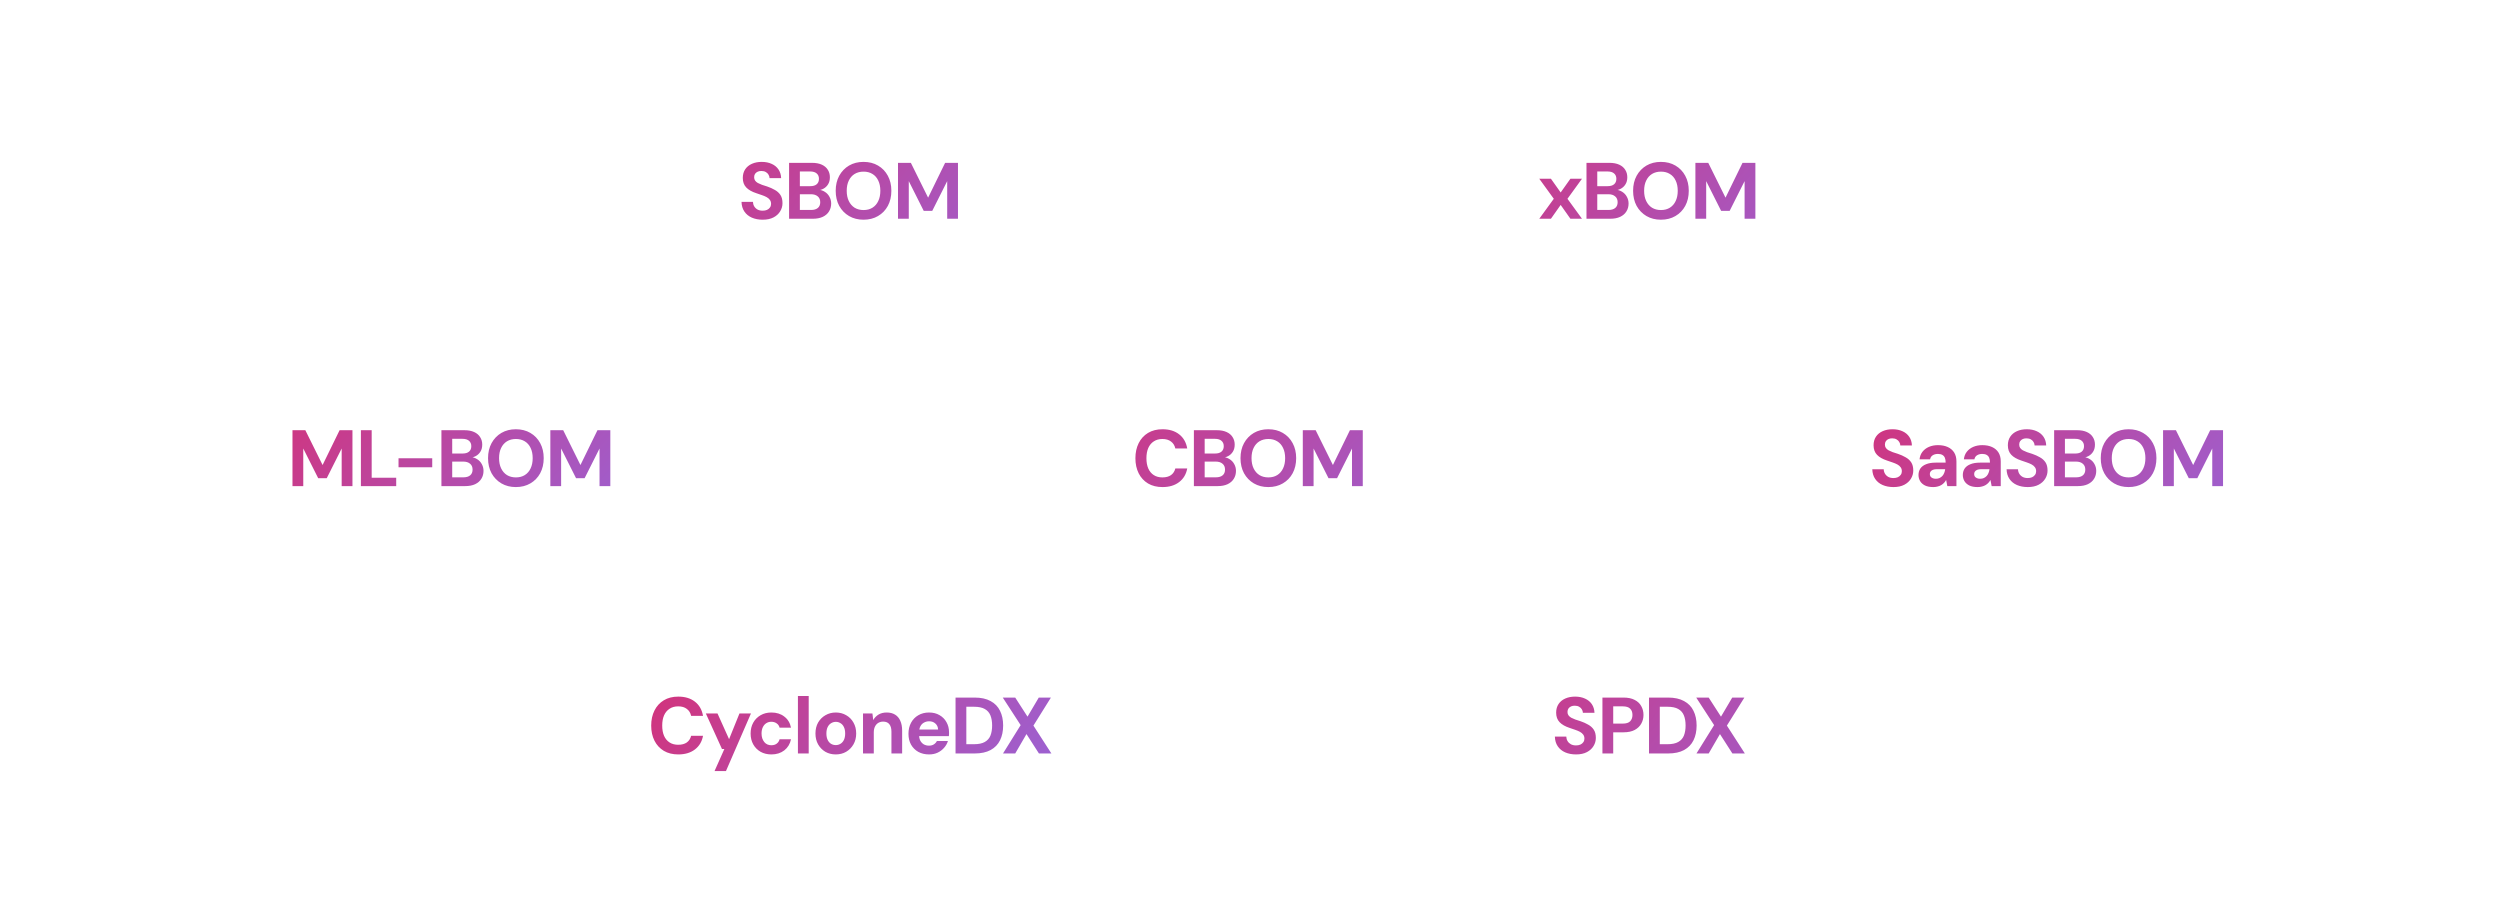 <svg width="720" height="263" viewBox="0 0 720 263" fill="none" xmlns="http://www.w3.org/2000/svg">
<g filter="url(#filter0_d_606_69)">
<rect x="140" y="26" width="210" height="57" rx="10" fill="white"/>
</g>
<g filter="url(#filter1_d_606_69)">
<rect x="140" y="180" width="210" height="57" rx="10" fill="white"/>
</g>
<g filter="url(#filter2_d_606_69)">
<rect x="370" y="26" width="210" height="57" rx="10" fill="white"/>
</g>
<g filter="url(#filter3_d_606_69)">
<rect x="370" y="180" width="210" height="57" rx="10" fill="white"/>
</g>
<g filter="url(#filter4_d_606_69)">
<rect x="25" y="103" width="210" height="57" rx="10" fill="white"/>
</g>
<g filter="url(#filter5_d_606_69)">
<rect x="255" y="103" width="210" height="57" rx="10" fill="white"/>
</g>
<g filter="url(#filter6_d_606_69)">
<rect x="485" y="103" width="210" height="57" rx="10" fill="white"/>
</g>
<path d="M219.653 63.276C218.487 63.276 217.445 63.077 216.525 62.678C215.62 62.279 214.907 61.697 214.386 60.93C213.864 60.163 213.588 59.236 213.558 58.147H216.847C216.862 58.622 216.985 59.052 217.215 59.435C217.445 59.818 217.767 60.125 218.181 60.355C218.595 60.57 219.085 60.677 219.653 60.677C220.128 60.677 220.542 60.6 220.895 60.447C221.263 60.278 221.546 60.048 221.746 59.757C221.96 59.466 222.068 59.121 222.068 58.722C222.068 58.262 221.953 57.879 221.723 57.572C221.493 57.25 221.178 56.982 220.78 56.767C220.381 56.552 219.929 56.361 219.423 56.192C218.917 56.008 218.38 55.824 217.813 55.64C216.54 55.226 215.574 54.674 214.915 53.984C214.255 53.294 213.926 52.382 213.926 51.247C213.926 50.281 214.156 49.453 214.616 48.763C215.076 48.073 215.72 47.544 216.548 47.176C217.376 46.808 218.319 46.624 219.377 46.624C220.465 46.624 221.424 46.816 222.252 47.199C223.08 47.567 223.731 48.104 224.207 48.809C224.682 49.514 224.935 50.342 224.966 51.293H221.631C221.615 50.94 221.516 50.611 221.332 50.304C221.148 49.982 220.887 49.729 220.55 49.545C220.212 49.346 219.806 49.246 219.331 49.246C218.932 49.231 218.572 49.292 218.25 49.43C217.928 49.568 217.667 49.775 217.468 50.051C217.284 50.312 217.192 50.641 217.192 51.04C217.192 51.423 217.284 51.745 217.468 52.006C217.652 52.267 217.912 52.497 218.25 52.696C218.602 52.88 219.001 53.056 219.446 53.225C219.906 53.378 220.404 53.539 220.941 53.708C221.753 53.984 222.489 54.314 223.149 54.697C223.823 55.065 224.36 55.548 224.759 56.146C225.157 56.744 225.357 57.534 225.357 58.515C225.357 59.358 225.134 60.14 224.69 60.861C224.26 61.582 223.624 62.164 222.781 62.609C221.937 63.054 220.895 63.276 219.653 63.276ZM227.256 63V46.9H233.857C234.976 46.9 235.919 47.076 236.686 47.429C237.452 47.782 238.027 48.272 238.411 48.901C238.809 49.514 239.009 50.227 239.009 51.04C239.009 51.853 238.832 52.535 238.48 53.087C238.142 53.639 237.682 54.068 237.1 54.375C236.517 54.666 235.888 54.835 235.214 54.881L235.559 54.628C236.295 54.659 236.946 54.858 237.514 55.226C238.096 55.579 238.549 56.054 238.871 56.652C239.208 57.25 239.377 57.902 239.377 58.607C239.377 59.466 239.17 60.225 238.756 60.884C238.357 61.543 237.759 62.065 236.962 62.448C236.18 62.816 235.221 63 234.087 63H227.256ZM230.361 60.47H233.604C234.432 60.47 235.076 60.278 235.536 59.895C235.996 59.512 236.226 58.96 236.226 58.239C236.226 57.518 235.988 56.959 235.513 56.56C235.037 56.146 234.386 55.939 233.558 55.939H230.361V60.47ZM230.361 53.616H233.351C234.163 53.616 234.784 53.432 235.214 53.064C235.643 52.696 235.858 52.175 235.858 51.5C235.858 50.841 235.643 50.327 235.214 49.959C234.784 49.576 234.156 49.384 233.328 49.384H230.361V53.616ZM248.685 63.276C247.121 63.276 245.734 62.923 244.522 62.218C243.326 61.513 242.383 60.539 241.693 59.297C241.019 58.04 240.681 56.591 240.681 54.95C240.681 53.309 241.019 51.868 241.693 50.626C242.383 49.369 243.326 48.387 244.522 47.682C245.734 46.977 247.121 46.624 248.685 46.624C250.28 46.624 251.675 46.977 252.871 47.682C254.083 48.387 255.026 49.369 255.7 50.626C256.375 51.868 256.712 53.309 256.712 54.95C256.712 56.591 256.375 58.04 255.7 59.297C255.026 60.539 254.083 61.513 252.871 62.218C251.675 62.923 250.28 63.276 248.685 63.276ZM248.708 60.493C249.69 60.493 250.541 60.271 251.261 59.826C251.997 59.366 252.557 58.722 252.94 57.894C253.339 57.066 253.538 56.085 253.538 54.95C253.538 53.8 253.339 52.819 252.94 52.006C252.557 51.178 251.997 50.542 251.261 50.097C250.541 49.652 249.69 49.43 248.708 49.43C247.727 49.43 246.868 49.652 246.132 50.097C245.412 50.542 244.852 51.178 244.453 52.006C244.055 52.819 243.855 53.8 243.855 54.95C243.855 56.085 244.055 57.066 244.453 57.894C244.852 58.722 245.412 59.366 246.132 59.826C246.868 60.271 247.727 60.493 248.708 60.493ZM258.624 63V46.9H262.327L267.295 56.928L272.194 46.9H275.897V63H272.792V52.167L268.491 60.723H266.03L261.729 52.167V63H258.624Z" fill="url(#paint0_linear_606_69)"/>
<path d="M195.341 217.276C193.731 217.276 192.343 216.931 191.178 216.241C190.013 215.536 189.116 214.562 188.487 213.32C187.858 212.063 187.544 210.614 187.544 208.973C187.544 207.332 187.858 205.883 188.487 204.626C189.116 203.369 190.013 202.387 191.178 201.682C192.343 200.977 193.731 200.624 195.341 200.624C197.288 200.624 198.883 201.107 200.125 202.073C201.382 203.039 202.164 204.404 202.471 206.167H199.044C198.86 205.308 198.446 204.641 197.802 204.166C197.173 203.675 196.345 203.43 195.318 203.43C194.352 203.43 193.524 203.66 192.834 204.12C192.144 204.565 191.615 205.201 191.247 206.029C190.894 206.842 190.718 207.823 190.718 208.973C190.718 210.108 190.894 211.089 191.247 211.917C191.615 212.745 192.144 213.381 192.834 213.826C193.524 214.271 194.352 214.493 195.318 214.493C196.345 214.493 197.173 214.271 197.802 213.826C198.431 213.366 198.845 212.73 199.044 211.917H202.471C202.164 213.588 201.382 214.899 200.125 215.85C198.883 216.801 197.288 217.276 195.341 217.276ZM205.789 222.06L208.618 215.712H207.928L203.282 205.477H206.64L209.975 212.883L212.965 205.477H216.277L209.078 222.06H205.789ZM222.155 217.276C220.989 217.276 219.954 217.023 219.05 216.517C218.145 215.996 217.44 215.283 216.934 214.378C216.428 213.473 216.175 212.438 216.175 211.273C216.175 210.077 216.428 209.027 216.934 208.122C217.44 207.217 218.145 206.504 219.05 205.983C219.954 205.462 220.989 205.201 222.155 205.201C223.642 205.201 224.884 205.592 225.881 206.374C226.893 207.141 227.537 208.206 227.813 209.571H224.524C224.386 209.034 224.102 208.62 223.673 208.329C223.243 208.022 222.73 207.869 222.132 207.869C221.595 207.869 221.112 208.007 220.683 208.283C220.269 208.544 219.939 208.927 219.694 209.433C219.448 209.939 219.326 210.545 219.326 211.25C219.326 211.771 219.395 212.239 219.533 212.653C219.686 213.067 219.885 213.427 220.131 213.734C220.376 214.025 220.667 214.248 221.005 214.401C221.357 214.554 221.733 214.631 222.132 214.631C222.53 214.631 222.891 214.57 223.213 214.447C223.535 214.309 223.811 214.11 224.041 213.849C224.271 213.588 224.432 213.274 224.524 212.906H227.813C227.537 214.24 226.893 215.306 225.881 216.103C224.869 216.885 223.627 217.276 222.155 217.276ZM229.801 217V200.44H232.906V217H229.801ZM240.694 217.276C239.59 217.276 238.593 217.023 237.704 216.517C236.83 215.996 236.132 215.283 235.611 214.378C235.105 213.473 234.852 212.431 234.852 211.25C234.852 210.054 235.105 209.004 235.611 208.099C236.132 207.194 236.838 206.489 237.727 205.983C238.616 205.462 239.613 205.201 240.717 205.201C241.821 205.201 242.818 205.462 243.707 205.983C244.596 206.489 245.294 207.194 245.8 208.099C246.321 209.004 246.582 210.054 246.582 211.25C246.582 212.431 246.321 213.473 245.8 214.378C245.279 215.283 244.573 215.996 243.684 216.517C242.81 217.023 241.813 217.276 240.694 217.276ZM240.694 214.585C241.2 214.585 241.652 214.462 242.051 214.217C242.465 213.972 242.795 213.604 243.04 213.113C243.285 212.607 243.408 211.986 243.408 211.25C243.408 210.499 243.285 209.878 243.04 209.387C242.81 208.896 242.488 208.528 242.074 208.283C241.675 208.022 241.223 207.892 240.717 207.892C240.226 207.892 239.774 208.022 239.36 208.283C238.946 208.528 238.616 208.896 238.371 209.387C238.126 209.878 238.003 210.499 238.003 211.25C238.003 211.986 238.126 212.607 238.371 213.113C238.616 213.604 238.938 213.972 239.337 214.217C239.751 214.462 240.203 214.585 240.694 214.585ZM248.546 217V205.477H251.26L251.49 207.386C251.858 206.727 252.364 206.198 253.008 205.799C253.667 205.4 254.457 205.201 255.377 205.201C256.327 205.201 257.132 205.408 257.792 205.822C258.451 206.221 258.949 206.811 259.287 207.593C259.639 208.36 259.816 209.303 259.816 210.422V217H256.734V210.721C256.734 209.786 256.534 209.073 256.136 208.582C255.752 208.076 255.154 207.823 254.342 207.823C253.82 207.823 253.353 207.946 252.939 208.191C252.54 208.436 252.226 208.789 251.996 209.249C251.766 209.709 251.651 210.269 251.651 210.928V217H248.546ZM267.572 217.276C266.407 217.276 265.372 217.031 264.467 216.54C263.578 216.034 262.88 215.336 262.374 214.447C261.883 213.558 261.638 212.523 261.638 211.342C261.638 210.146 261.883 209.088 262.374 208.168C262.865 207.248 263.555 206.527 264.444 206.006C265.349 205.469 266.391 205.201 267.572 205.201C268.722 205.201 269.726 205.454 270.585 205.96C271.444 206.451 272.111 207.125 272.586 207.984C273.077 208.843 273.322 209.816 273.322 210.905C273.322 211.058 273.322 211.227 273.322 211.411C273.322 211.595 273.307 211.794 273.276 212.009H263.846V210.1H270.171C270.14 209.379 269.88 208.804 269.389 208.375C268.914 207.946 268.316 207.731 267.595 207.731C267.058 207.731 266.568 207.854 266.123 208.099C265.678 208.329 265.326 208.689 265.065 209.18C264.82 209.655 264.697 210.261 264.697 210.997V211.664C264.697 212.293 264.812 212.837 265.042 213.297C265.287 213.757 265.625 214.117 266.054 214.378C266.499 214.623 266.997 214.746 267.549 214.746C268.116 214.746 268.584 214.623 268.952 214.378C269.335 214.133 269.627 213.811 269.826 213.412H273C272.785 214.133 272.417 214.784 271.896 215.367C271.39 215.95 270.769 216.417 270.033 216.77C269.312 217.107 268.492 217.276 267.572 217.276ZM275.198 217V200.9H280.672C282.543 200.9 284.084 201.237 285.295 201.912C286.522 202.571 287.426 203.507 288.009 204.718C288.607 205.914 288.906 207.325 288.906 208.95C288.906 210.575 288.607 211.994 288.009 213.205C287.426 214.401 286.522 215.336 285.295 216.011C284.084 216.67 282.543 217 280.672 217H275.198ZM278.303 214.332H280.511C281.83 214.332 282.865 214.117 283.616 213.688C284.383 213.259 284.927 212.645 285.249 211.848C285.571 211.035 285.732 210.069 285.732 208.95C285.732 207.815 285.571 206.849 285.249 206.052C284.927 205.239 284.383 204.618 283.616 204.189C282.865 203.76 281.83 203.545 280.511 203.545H278.303V214.332ZM288.864 217L293.947 208.835L288.795 200.9H292.383L295.925 206.397L299.168 200.9H302.664L297.627 208.973L302.802 217H299.214L295.626 211.411L292.383 217H288.864Z" fill="url(#paint1_linear_606_69)"/>
<path d="M443.308 63L447.494 57.25L443.308 51.477H446.666L449.472 55.433L452.278 51.477H455.613L451.427 57.25L455.613 63H452.278L449.472 59.021L446.666 63H443.308ZM456.908 63V46.9H463.509C464.628 46.9 465.571 47.076 466.338 47.429C467.104 47.782 467.679 48.272 468.063 48.901C468.461 49.514 468.661 50.227 468.661 51.04C468.661 51.853 468.484 52.535 468.132 53.087C467.794 53.639 467.334 54.068 466.752 54.375C466.169 54.666 465.54 54.835 464.866 54.881L465.211 54.628C465.947 54.659 466.598 54.858 467.166 55.226C467.748 55.579 468.201 56.054 468.523 56.652C468.86 57.25 469.029 57.902 469.029 58.607C469.029 59.466 468.822 60.225 468.408 60.884C468.009 61.543 467.411 62.065 466.614 62.448C465.832 62.816 464.873 63 463.739 63H456.908ZM460.013 60.47H463.256C464.084 60.47 464.728 60.278 465.188 59.895C465.648 59.512 465.878 58.96 465.878 58.239C465.878 57.518 465.64 56.959 465.165 56.56C464.689 56.146 464.038 55.939 463.21 55.939H460.013V60.47ZM460.013 53.616H463.003C463.815 53.616 464.436 53.432 464.866 53.064C465.295 52.696 465.51 52.175 465.51 51.5C465.51 50.841 465.295 50.327 464.866 49.959C464.436 49.576 463.808 49.384 462.98 49.384H460.013V53.616ZM478.337 63.276C476.773 63.276 475.385 62.923 474.174 62.218C472.978 61.513 472.035 60.539 471.345 59.297C470.67 58.04 470.333 56.591 470.333 54.95C470.333 53.309 470.67 51.868 471.345 50.626C472.035 49.369 472.978 48.387 474.174 47.682C475.385 46.977 476.773 46.624 478.337 46.624C479.932 46.624 481.327 46.977 482.523 47.682C483.734 48.387 484.677 49.369 485.352 50.626C486.027 51.868 486.364 53.309 486.364 54.95C486.364 56.591 486.027 58.04 485.352 59.297C484.677 60.539 483.734 61.513 482.523 62.218C481.327 62.923 479.932 63.276 478.337 63.276ZM478.36 60.493C479.341 60.493 480.192 60.271 480.913 59.826C481.649 59.366 482.209 58.722 482.592 57.894C482.991 57.066 483.19 56.085 483.19 54.95C483.19 53.8 482.991 52.819 482.592 52.006C482.209 51.178 481.649 50.542 480.913 50.097C480.192 49.652 479.341 49.43 478.36 49.43C477.379 49.43 476.52 49.652 475.784 50.097C475.063 50.542 474.504 51.178 474.105 52.006C473.706 52.819 473.507 53.8 473.507 54.95C473.507 56.085 473.706 57.066 474.105 57.894C474.504 58.722 475.063 59.366 475.784 59.826C476.52 60.271 477.379 60.493 478.36 60.493ZM488.276 63V46.9H491.979L496.947 56.928L501.846 46.9H505.549V63H502.444V52.167L498.143 60.723H495.682L491.381 52.167V63H488.276Z" fill="url(#paint2_linear_606_69)"/>
<path d="M453.898 217.276C452.733 217.276 451.69 217.077 450.77 216.678C449.865 216.279 449.152 215.697 448.631 214.93C448.11 214.163 447.834 213.236 447.803 212.147H451.092C451.107 212.622 451.23 213.052 451.46 213.435C451.69 213.818 452.012 214.125 452.426 214.355C452.84 214.57 453.331 214.677 453.898 214.677C454.373 214.677 454.787 214.6 455.14 214.447C455.508 214.278 455.792 214.048 455.991 213.757C456.206 213.466 456.313 213.121 456.313 212.722C456.313 212.262 456.198 211.879 455.968 211.572C455.738 211.25 455.424 210.982 455.025 210.767C454.626 210.552 454.174 210.361 453.668 210.192C453.162 210.008 452.625 209.824 452.058 209.64C450.785 209.226 449.819 208.674 449.16 207.984C448.501 207.294 448.171 206.382 448.171 205.247C448.171 204.281 448.401 203.453 448.861 202.763C449.321 202.073 449.965 201.544 450.793 201.176C451.621 200.808 452.564 200.624 453.622 200.624C454.711 200.624 455.669 200.816 456.497 201.199C457.325 201.567 457.977 202.104 458.452 202.809C458.927 203.514 459.18 204.342 459.211 205.293H455.876C455.861 204.94 455.761 204.611 455.577 204.304C455.393 203.982 455.132 203.729 454.795 203.545C454.458 203.346 454.051 203.246 453.576 203.246C453.177 203.231 452.817 203.292 452.495 203.43C452.173 203.568 451.912 203.775 451.713 204.051C451.529 204.312 451.437 204.641 451.437 205.04C451.437 205.423 451.529 205.745 451.713 206.006C451.897 206.267 452.158 206.497 452.495 206.696C452.848 206.88 453.246 207.056 453.691 207.225C454.151 207.378 454.649 207.539 455.186 207.708C455.999 207.984 456.735 208.314 457.394 208.697C458.069 209.065 458.605 209.548 459.004 210.146C459.403 210.744 459.602 211.534 459.602 212.515C459.602 213.358 459.38 214.14 458.935 214.861C458.506 215.582 457.869 216.164 457.026 216.609C456.183 217.054 455.14 217.276 453.898 217.276ZM461.501 217V200.9H467.55C468.853 200.9 469.926 201.122 470.77 201.567C471.628 201.996 472.265 202.594 472.679 203.361C473.108 204.112 473.323 204.963 473.323 205.914C473.323 206.803 473.116 207.624 472.702 208.375C472.303 209.126 471.674 209.74 470.816 210.215C469.972 210.675 468.884 210.905 467.55 210.905H464.606V217H461.501ZM464.606 208.398H467.343C468.339 208.398 469.052 208.176 469.482 207.731C469.926 207.271 470.149 206.665 470.149 205.914C470.149 205.132 469.926 204.526 469.482 204.097C469.052 203.652 468.339 203.43 467.343 203.43H464.606V208.398ZM474.916 217V200.9H480.39C482.261 200.9 483.802 201.237 485.013 201.912C486.24 202.571 487.145 203.507 487.727 204.718C488.325 205.914 488.624 207.325 488.624 208.95C488.624 210.575 488.325 211.994 487.727 213.205C487.145 214.401 486.24 215.336 485.013 216.011C483.802 216.67 482.261 217 480.39 217H474.916ZM478.021 214.332H480.229C481.548 214.332 482.583 214.117 483.334 213.688C484.101 213.259 484.645 212.645 484.967 211.848C485.289 211.035 485.45 210.069 485.45 208.95C485.45 207.815 485.289 206.849 484.967 206.052C484.645 205.239 484.101 204.618 483.334 204.189C482.583 203.76 481.548 203.545 480.229 203.545H478.021V214.332ZM488.582 217L493.665 208.835L488.513 200.9H492.101L495.643 206.397L498.886 200.9H502.382L497.345 208.973L502.52 217H498.932L495.344 211.411L492.101 217H488.582Z" fill="url(#paint3_linear_606_69)"/>
<path d="M84.234 140V123.9H87.937L92.905 133.928L97.804 123.9H101.507V140H98.402V129.167L94.101 137.723H91.64L87.339 129.167V140H84.234ZM103.939 140V123.9H107.044V137.585H114.105V140H103.939ZM114.776 134.572V131.973H124.482V134.572H114.776ZM127.131 140V123.9H133.732C134.851 123.9 135.794 124.076 136.561 124.429C137.328 124.782 137.903 125.272 138.286 125.901C138.685 126.514 138.884 127.227 138.884 128.04C138.884 128.853 138.708 129.535 138.355 130.087C138.018 130.639 137.558 131.068 136.975 131.375C136.392 131.666 135.764 131.835 135.089 131.881L135.434 131.628C136.17 131.659 136.822 131.858 137.389 132.226C137.972 132.579 138.424 133.054 138.746 133.652C139.083 134.25 139.252 134.902 139.252 135.607C139.252 136.466 139.045 137.225 138.631 137.884C138.232 138.543 137.634 139.065 136.837 139.448C136.055 139.816 135.097 140 133.962 140H127.131ZM130.236 137.47H133.479C134.307 137.47 134.951 137.278 135.411 136.895C135.871 136.512 136.101 135.96 136.101 135.239C136.101 134.518 135.863 133.959 135.388 133.56C134.913 133.146 134.261 132.939 133.433 132.939H130.236V137.47ZM130.236 130.616H133.226C134.039 130.616 134.66 130.432 135.089 130.064C135.518 129.696 135.733 129.175 135.733 128.5C135.733 127.841 135.518 127.327 135.089 126.959C134.66 126.576 134.031 126.384 133.203 126.384H130.236V130.616ZM148.561 140.276C146.997 140.276 145.609 139.923 144.398 139.218C143.202 138.513 142.259 137.539 141.569 136.297C140.894 135.04 140.557 133.591 140.557 131.95C140.557 130.309 140.894 128.868 141.569 127.626C142.259 126.369 143.202 125.387 144.398 124.682C145.609 123.977 146.997 123.624 148.561 123.624C150.155 123.624 151.551 123.977 152.747 124.682C153.958 125.387 154.901 126.369 155.576 127.626C156.25 128.868 156.588 130.309 156.588 131.95C156.588 133.591 156.25 135.04 155.576 136.297C154.901 137.539 153.958 138.513 152.747 139.218C151.551 139.923 150.155 140.276 148.561 140.276ZM148.584 137.493C149.565 137.493 150.416 137.271 151.137 136.826C151.873 136.366 152.432 135.722 152.816 134.894C153.214 134.066 153.414 133.085 153.414 131.95C153.414 130.8 153.214 129.819 152.816 129.006C152.432 128.178 151.873 127.542 151.137 127.097C150.416 126.652 149.565 126.43 148.584 126.43C147.602 126.43 146.744 126.652 146.008 127.097C145.287 127.542 144.727 128.178 144.329 129.006C143.93 129.819 143.731 130.8 143.731 131.95C143.731 133.085 143.93 134.066 144.329 134.894C144.727 135.722 145.287 136.366 146.008 136.826C146.744 137.271 147.602 137.493 148.584 137.493ZM158.499 140V123.9H162.202L167.17 133.928L172.069 123.9H175.772V140H172.667V129.167L168.366 137.723H165.905L161.604 129.167V140H158.499Z" fill="url(#paint4_linear_606_69)"/>
<path d="M334.794 140.276C333.184 140.276 331.797 139.931 330.631 139.241C329.466 138.536 328.569 137.562 327.94 136.32C327.312 135.063 326.997 133.614 326.997 131.973C326.997 130.332 327.312 128.883 327.94 127.626C328.569 126.369 329.466 125.387 330.631 124.682C331.797 123.977 333.184 123.624 334.794 123.624C336.742 123.624 338.336 124.107 339.578 125.073C340.836 126.039 341.618 127.404 341.924 129.167H338.497C338.313 128.308 337.899 127.641 337.255 127.166C336.627 126.675 335.799 126.43 334.771 126.43C333.805 126.43 332.977 126.66 332.287 127.12C331.597 127.565 331.068 128.201 330.7 129.029C330.348 129.842 330.171 130.823 330.171 131.973C330.171 133.108 330.348 134.089 330.7 134.917C331.068 135.745 331.597 136.381 332.287 136.826C332.977 137.271 333.805 137.493 334.771 137.493C335.799 137.493 336.627 137.271 337.255 136.826C337.884 136.366 338.298 135.73 338.497 134.917H341.924C341.618 136.588 340.836 137.899 339.578 138.85C338.336 139.801 336.742 140.276 334.794 140.276ZM343.839 140V123.9H350.44C351.56 123.9 352.503 124.076 353.269 124.429C354.036 124.782 354.611 125.272 354.994 125.901C355.393 126.514 355.592 127.227 355.592 128.04C355.592 128.853 355.416 129.535 355.063 130.087C354.726 130.639 354.266 131.068 353.683 131.375C353.101 131.666 352.472 131.835 351.797 131.881L352.142 131.628C352.878 131.659 353.53 131.858 354.097 132.226C354.68 132.579 355.132 133.054 355.454 133.652C355.792 134.25 355.96 134.902 355.96 135.607C355.96 136.466 355.753 137.225 355.339 137.884C354.941 138.543 354.343 139.065 353.545 139.448C352.763 139.816 351.805 140 350.67 140H343.839ZM346.944 137.47H350.187C351.015 137.47 351.659 137.278 352.119 136.895C352.579 136.512 352.809 135.96 352.809 135.239C352.809 134.518 352.572 133.959 352.096 133.56C351.621 133.146 350.969 132.939 350.141 132.939H346.944V137.47ZM346.944 130.616H349.934C350.747 130.616 351.368 130.432 351.797 130.064C352.227 129.696 352.441 129.175 352.441 128.5C352.441 127.841 352.227 127.327 351.797 126.959C351.368 126.576 350.739 126.384 349.911 126.384H346.944V130.616ZM365.269 140.276C363.705 140.276 362.317 139.923 361.106 139.218C359.91 138.513 358.967 137.539 358.277 136.297C357.602 135.04 357.265 133.591 357.265 131.95C357.265 130.309 357.602 128.868 358.277 127.626C358.967 126.369 359.91 125.387 361.106 124.682C362.317 123.977 363.705 123.624 365.269 123.624C366.863 123.624 368.259 123.977 369.455 124.682C370.666 125.387 371.609 126.369 372.284 127.626C372.958 128.868 373.296 130.309 373.296 131.95C373.296 133.591 372.958 135.04 372.284 136.297C371.609 137.539 370.666 138.513 369.455 139.218C368.259 139.923 366.863 140.276 365.269 140.276ZM365.292 137.493C366.273 137.493 367.124 137.271 367.845 136.826C368.581 136.366 369.14 135.722 369.524 134.894C369.922 134.066 370.122 133.085 370.122 131.95C370.122 130.8 369.922 129.819 369.524 129.006C369.14 128.178 368.581 127.542 367.845 127.097C367.124 126.652 366.273 126.43 365.292 126.43C364.31 126.43 363.452 126.652 362.716 127.097C361.995 127.542 361.435 128.178 361.037 129.006C360.638 129.819 360.439 130.8 360.439 131.95C360.439 133.085 360.638 134.066 361.037 134.894C361.435 135.722 361.995 136.366 362.716 136.826C363.452 137.271 364.31 137.493 365.292 137.493ZM375.207 140V123.9H378.91L383.878 133.928L388.777 123.9H392.48V140H389.375V129.167L385.074 137.723H382.613L378.312 129.167V140H375.207Z" fill="url(#paint5_linear_606_69)"/>
<path d="M545.316 140.276C544.15 140.276 543.108 140.077 542.188 139.678C541.283 139.279 540.57 138.697 540.049 137.93C539.527 137.163 539.251 136.236 539.221 135.147H542.51C542.525 135.622 542.648 136.052 542.878 136.435C543.108 136.818 543.43 137.125 543.844 137.355C544.258 137.57 544.748 137.677 545.316 137.677C545.791 137.677 546.205 137.6 546.558 137.447C546.926 137.278 547.209 137.048 547.409 136.757C547.623 136.466 547.731 136.121 547.731 135.722C547.731 135.262 547.616 134.879 547.386 134.572C547.156 134.25 546.841 133.982 546.443 133.767C546.044 133.552 545.592 133.361 545.086 133.192C544.58 133.008 544.043 132.824 543.476 132.64C542.203 132.226 541.237 131.674 540.578 130.984C539.918 130.294 539.589 129.382 539.589 128.247C539.589 127.281 539.819 126.453 540.279 125.763C540.739 125.073 541.383 124.544 542.211 124.176C543.039 123.808 543.982 123.624 545.04 123.624C546.128 123.624 547.087 123.816 547.915 124.199C548.743 124.567 549.394 125.104 549.87 125.809C550.345 126.514 550.598 127.342 550.629 128.293H547.294C547.278 127.94 547.179 127.611 546.995 127.304C546.811 126.982 546.55 126.729 546.213 126.545C545.875 126.346 545.469 126.246 544.994 126.246C544.595 126.231 544.235 126.292 543.913 126.43C543.591 126.568 543.33 126.775 543.131 127.051C542.947 127.312 542.855 127.641 542.855 128.04C542.855 128.423 542.947 128.745 543.131 129.006C543.315 129.267 543.575 129.497 543.913 129.696C544.265 129.88 544.664 130.056 545.109 130.225C545.569 130.378 546.067 130.539 546.604 130.708C547.416 130.984 548.152 131.314 548.812 131.697C549.486 132.065 550.023 132.548 550.422 133.146C550.82 133.744 551.02 134.534 551.02 135.515C551.02 136.358 550.797 137.14 550.353 137.861C549.923 138.582 549.287 139.164 548.444 139.609C547.6 140.054 546.558 140.276 545.316 140.276ZM556.783 140.276C555.817 140.276 555.019 140.123 554.391 139.816C553.762 139.494 553.294 139.072 552.988 138.551C552.681 138.014 552.528 137.432 552.528 136.803C552.528 136.098 552.704 135.477 553.057 134.94C553.425 134.403 553.977 133.989 554.713 133.698C555.449 133.391 556.369 133.238 557.473 133.238H560.348C560.348 132.671 560.271 132.203 560.118 131.835C559.964 131.467 559.719 131.191 559.382 131.007C559.06 130.823 558.638 130.731 558.117 130.731C557.534 130.731 557.036 130.861 556.622 131.122C556.208 131.383 555.955 131.774 555.863 132.295H552.827C552.919 131.452 553.195 130.731 553.655 130.133C554.13 129.52 554.751 129.044 555.518 128.707C556.3 128.37 557.174 128.201 558.14 128.201C559.228 128.201 560.171 128.385 560.969 128.753C561.766 129.121 562.379 129.65 562.809 130.34C563.238 131.03 563.453 131.881 563.453 132.893V140H560.831L560.486 138.229C560.317 138.536 560.118 138.812 559.888 139.057C559.658 139.302 559.389 139.517 559.083 139.701C558.776 139.885 558.431 140.023 558.048 140.115C557.664 140.222 557.243 140.276 556.783 140.276ZM557.519 137.884C557.917 137.884 558.27 137.815 558.577 137.677C558.899 137.524 559.175 137.324 559.405 137.079C559.635 136.818 559.811 136.527 559.934 136.205C560.072 135.868 560.164 135.515 560.21 135.147V135.124H557.841C557.365 135.124 556.974 135.185 556.668 135.308C556.376 135.431 556.154 135.599 556.001 135.814C555.863 136.013 555.794 136.251 555.794 136.527C555.794 136.818 555.863 137.064 556.001 137.263C556.154 137.462 556.361 137.616 556.622 137.723C556.882 137.83 557.181 137.884 557.519 137.884ZM569.547 140.276C568.581 140.276 567.783 140.123 567.155 139.816C566.526 139.494 566.058 139.072 565.752 138.551C565.445 138.014 565.292 137.432 565.292 136.803C565.292 136.098 565.468 135.477 565.821 134.94C566.189 134.403 566.741 133.989 567.477 133.698C568.213 133.391 569.133 133.238 570.237 133.238H573.112C573.112 132.671 573.035 132.203 572.882 131.835C572.728 131.467 572.483 131.191 572.146 131.007C571.824 130.823 571.402 130.731 570.881 130.731C570.298 130.731 569.8 130.861 569.386 131.122C568.972 131.383 568.719 131.774 568.627 132.295H565.591C565.683 131.452 565.959 130.731 566.419 130.133C566.894 129.52 567.515 129.044 568.282 128.707C569.064 128.37 569.938 128.201 570.904 128.201C571.992 128.201 572.935 128.385 573.733 128.753C574.53 129.121 575.143 129.65 575.573 130.34C576.002 131.03 576.217 131.881 576.217 132.893V140H573.595L573.25 138.229C573.081 138.536 572.882 138.812 572.652 139.057C572.422 139.302 572.153 139.517 571.847 139.701C571.54 139.885 571.195 140.023 570.812 140.115C570.428 140.222 570.007 140.276 569.547 140.276ZM570.283 137.884C570.681 137.884 571.034 137.815 571.341 137.677C571.663 137.524 571.939 137.324 572.169 137.079C572.399 136.818 572.575 136.527 572.698 136.205C572.836 135.868 572.928 135.515 572.974 135.147V135.124H570.605C570.129 135.124 569.738 135.185 569.432 135.308C569.14 135.431 568.918 135.599 568.765 135.814C568.627 136.013 568.558 136.251 568.558 136.527C568.558 136.818 568.627 137.064 568.765 137.263C568.918 137.462 569.125 137.616 569.386 137.723C569.646 137.83 569.945 137.884 570.283 137.884ZM583.99 140.276C582.824 140.276 581.782 140.077 580.862 139.678C579.957 139.279 579.244 138.697 578.723 137.93C578.201 137.163 577.925 136.236 577.895 135.147H581.184C581.199 135.622 581.322 136.052 581.552 136.435C581.782 136.818 582.104 137.125 582.518 137.355C582.932 137.57 583.422 137.677 583.99 137.677C584.465 137.677 584.879 137.6 585.232 137.447C585.6 137.278 585.883 137.048 586.083 136.757C586.297 136.466 586.405 136.121 586.405 135.722C586.405 135.262 586.29 134.879 586.06 134.572C585.83 134.25 585.515 133.982 585.117 133.767C584.718 133.552 584.266 133.361 583.76 133.192C583.254 133.008 582.717 132.824 582.15 132.64C580.877 132.226 579.911 131.674 579.252 130.984C578.592 130.294 578.263 129.382 578.263 128.247C578.263 127.281 578.493 126.453 578.953 125.763C579.413 125.073 580.057 124.544 580.885 124.176C581.713 123.808 582.656 123.624 583.714 123.624C584.802 123.624 585.761 123.816 586.589 124.199C587.417 124.567 588.068 125.104 588.544 125.809C589.019 126.514 589.272 127.342 589.303 128.293H585.968C585.952 127.94 585.853 127.611 585.669 127.304C585.485 126.982 585.224 126.729 584.887 126.545C584.549 126.346 584.143 126.246 583.668 126.246C583.269 126.231 582.909 126.292 582.587 126.43C582.265 126.568 582.004 126.775 581.805 127.051C581.621 127.312 581.529 127.641 581.529 128.04C581.529 128.423 581.621 128.745 581.805 129.006C581.989 129.267 582.249 129.497 582.587 129.696C582.939 129.88 583.338 130.056 583.783 130.225C584.243 130.378 584.741 130.539 585.278 130.708C586.09 130.984 586.826 131.314 587.486 131.697C588.16 132.065 588.697 132.548 589.096 133.146C589.494 133.744 589.694 134.534 589.694 135.515C589.694 136.358 589.471 137.14 589.027 137.861C588.597 138.582 587.961 139.164 587.118 139.609C586.274 140.054 585.232 140.276 583.99 140.276ZM591.593 140V123.9H598.194C599.313 123.9 600.256 124.076 601.023 124.429C601.789 124.782 602.364 125.272 602.748 125.901C603.146 126.514 603.346 127.227 603.346 128.04C603.346 128.853 603.169 129.535 602.817 130.087C602.479 130.639 602.019 131.068 601.437 131.375C600.854 131.666 600.225 131.835 599.551 131.881L599.896 131.628C600.632 131.659 601.283 131.858 601.851 132.226C602.433 132.579 602.886 133.054 603.208 133.652C603.545 134.25 603.714 134.902 603.714 135.607C603.714 136.466 603.507 137.225 603.093 137.884C602.694 138.543 602.096 139.065 601.299 139.448C600.517 139.816 599.558 140 598.424 140H591.593ZM594.698 137.47H597.941C598.769 137.47 599.413 137.278 599.873 136.895C600.333 136.512 600.563 135.96 600.563 135.239C600.563 134.518 600.325 133.959 599.85 133.56C599.374 133.146 598.723 132.939 597.895 132.939H594.698V137.47ZM594.698 130.616H597.688C598.5 130.616 599.121 130.432 599.551 130.064C599.98 129.696 600.195 129.175 600.195 128.5C600.195 127.841 599.98 127.327 599.551 126.959C599.121 126.576 598.493 126.384 597.665 126.384H594.698V130.616ZM613.022 140.276C611.458 140.276 610.071 139.923 608.859 139.218C607.663 138.513 606.72 137.539 606.03 136.297C605.356 135.04 605.018 133.591 605.018 131.95C605.018 130.309 605.356 128.868 606.03 127.626C606.72 126.369 607.663 125.387 608.859 124.682C610.071 123.977 611.458 123.624 613.022 123.624C614.617 123.624 616.012 123.977 617.208 124.682C618.42 125.387 619.363 126.369 620.037 127.626C620.712 128.868 621.049 130.309 621.049 131.95C621.049 133.591 620.712 135.04 620.037 136.297C619.363 137.539 618.42 138.513 617.208 139.218C616.012 139.923 614.617 140.276 613.022 140.276ZM613.045 137.493C614.027 137.493 614.878 137.271 615.598 136.826C616.334 136.366 616.894 135.722 617.277 134.894C617.676 134.066 617.875 133.085 617.875 131.95C617.875 130.8 617.676 129.819 617.277 129.006C616.894 128.178 616.334 127.542 615.598 127.097C614.878 126.652 614.027 126.43 613.045 126.43C612.064 126.43 611.205 126.652 610.469 127.097C609.749 127.542 609.189 128.178 608.79 129.006C608.392 129.819 608.192 130.8 608.192 131.95C608.192 133.085 608.392 134.066 608.79 134.894C609.189 135.722 609.749 136.366 610.469 136.826C611.205 137.271 612.064 137.493 613.045 137.493ZM622.961 140V123.9H626.664L631.632 133.928L636.531 123.9H640.234V140H637.129V129.167L632.828 137.723H630.367L626.066 129.167V140H622.961Z" fill="url(#paint6_linear_606_69)"/>
<defs>
<filter id="filter0_d_606_69" x="131" y="17" width="236" height="83" filterUnits="userSpaceOnUse" color-interpolation-filters="sRGB">
<feFlood flood-opacity="0" result="BackgroundImageFix"/>
<feColorMatrix in="SourceAlpha" type="matrix" values="0 0 0 0 0 0 0 0 0 0 0 0 0 0 0 0 0 0 127 0" result="hardAlpha"/>
<feMorphology radius="2" operator="dilate" in="SourceAlpha" result="effect1_dropShadow_606_69"/>
<feOffset dx="4" dy="4"/>
<feGaussianBlur stdDeviation="5.5"/>
<feComposite in2="hardAlpha" operator="out"/>
<feColorMatrix type="matrix" values="0 0 0 0 0 0 0 0 0 0 0 0 0 0 0 0 0 0 0.2 0"/>
<feBlend mode="normal" in2="BackgroundImageFix" result="effect1_dropShadow_606_69"/>
<feBlend mode="normal" in="SourceGraphic" in2="effect1_dropShadow_606_69" result="shape"/>
</filter>
<filter id="filter1_d_606_69" x="131" y="171" width="236" height="83" filterUnits="userSpaceOnUse" color-interpolation-filters="sRGB">
<feFlood flood-opacity="0" result="BackgroundImageFix"/>
<feColorMatrix in="SourceAlpha" type="matrix" values="0 0 0 0 0 0 0 0 0 0 0 0 0 0 0 0 0 0 127 0" result="hardAlpha"/>
<feMorphology radius="2" operator="dilate" in="SourceAlpha" result="effect1_dropShadow_606_69"/>
<feOffset dx="4" dy="4"/>
<feGaussianBlur stdDeviation="5.5"/>
<feComposite in2="hardAlpha" operator="out"/>
<feColorMatrix type="matrix" values="0 0 0 0 0 0 0 0 0 0 0 0 0 0 0 0 0 0 0.2 0"/>
<feBlend mode="normal" in2="BackgroundImageFix" result="effect1_dropShadow_606_69"/>
<feBlend mode="normal" in="SourceGraphic" in2="effect1_dropShadow_606_69" result="shape"/>
</filter>
<filter id="filter2_d_606_69" x="361" y="17" width="236" height="83" filterUnits="userSpaceOnUse" color-interpolation-filters="sRGB">
<feFlood flood-opacity="0" result="BackgroundImageFix"/>
<feColorMatrix in="SourceAlpha" type="matrix" values="0 0 0 0 0 0 0 0 0 0 0 0 0 0 0 0 0 0 127 0" result="hardAlpha"/>
<feMorphology radius="2" operator="dilate" in="SourceAlpha" result="effect1_dropShadow_606_69"/>
<feOffset dx="4" dy="4"/>
<feGaussianBlur stdDeviation="5.5"/>
<feComposite in2="hardAlpha" operator="out"/>
<feColorMatrix type="matrix" values="0 0 0 0 0 0 0 0 0 0 0 0 0 0 0 0 0 0 0.2 0"/>
<feBlend mode="normal" in2="BackgroundImageFix" result="effect1_dropShadow_606_69"/>
<feBlend mode="normal" in="SourceGraphic" in2="effect1_dropShadow_606_69" result="shape"/>
</filter>
<filter id="filter3_d_606_69" x="361" y="171" width="236" height="83" filterUnits="userSpaceOnUse" color-interpolation-filters="sRGB">
<feFlood flood-opacity="0" result="BackgroundImageFix"/>
<feColorMatrix in="SourceAlpha" type="matrix" values="0 0 0 0 0 0 0 0 0 0 0 0 0 0 0 0 0 0 127 0" result="hardAlpha"/>
<feMorphology radius="2" operator="dilate" in="SourceAlpha" result="effect1_dropShadow_606_69"/>
<feOffset dx="4" dy="4"/>
<feGaussianBlur stdDeviation="5.5"/>
<feComposite in2="hardAlpha" operator="out"/>
<feColorMatrix type="matrix" values="0 0 0 0 0 0 0 0 0 0 0 0 0 0 0 0 0 0 0.2 0"/>
<feBlend mode="normal" in2="BackgroundImageFix" result="effect1_dropShadow_606_69"/>
<feBlend mode="normal" in="SourceGraphic" in2="effect1_dropShadow_606_69" result="shape"/>
</filter>
<filter id="filter4_d_606_69" x="16" y="94" width="236" height="83" filterUnits="userSpaceOnUse" color-interpolation-filters="sRGB">
<feFlood flood-opacity="0" result="BackgroundImageFix"/>
<feColorMatrix in="SourceAlpha" type="matrix" values="0 0 0 0 0 0 0 0 0 0 0 0 0 0 0 0 0 0 127 0" result="hardAlpha"/>
<feMorphology radius="2" operator="dilate" in="SourceAlpha" result="effect1_dropShadow_606_69"/>
<feOffset dx="4" dy="4"/>
<feGaussianBlur stdDeviation="5.5"/>
<feComposite in2="hardAlpha" operator="out"/>
<feColorMatrix type="matrix" values="0 0 0 0 0 0 0 0 0 0 0 0 0 0 0 0 0 0 0.2 0"/>
<feBlend mode="normal" in2="BackgroundImageFix" result="effect1_dropShadow_606_69"/>
<feBlend mode="normal" in="SourceGraphic" in2="effect1_dropShadow_606_69" result="shape"/>
</filter>
<filter id="filter5_d_606_69" x="246" y="94" width="236" height="83" filterUnits="userSpaceOnUse" color-interpolation-filters="sRGB">
<feFlood flood-opacity="0" result="BackgroundImageFix"/>
<feColorMatrix in="SourceAlpha" type="matrix" values="0 0 0 0 0 0 0 0 0 0 0 0 0 0 0 0 0 0 127 0" result="hardAlpha"/>
<feMorphology radius="2" operator="dilate" in="SourceAlpha" result="effect1_dropShadow_606_69"/>
<feOffset dx="4" dy="4"/>
<feGaussianBlur stdDeviation="5.5"/>
<feComposite in2="hardAlpha" operator="out"/>
<feColorMatrix type="matrix" values="0 0 0 0 0 0 0 0 0 0 0 0 0 0 0 0 0 0 0.2 0"/>
<feBlend mode="normal" in2="BackgroundImageFix" result="effect1_dropShadow_606_69"/>
<feBlend mode="normal" in="SourceGraphic" in2="effect1_dropShadow_606_69" result="shape"/>
</filter>
<filter id="filter6_d_606_69" x="476" y="94" width="236" height="83" filterUnits="userSpaceOnUse" color-interpolation-filters="sRGB">
<feFlood flood-opacity="0" result="BackgroundImageFix"/>
<feColorMatrix in="SourceAlpha" type="matrix" values="0 0 0 0 0 0 0 0 0 0 0 0 0 0 0 0 0 0 127 0" result="hardAlpha"/>
<feMorphology radius="2" operator="dilate" in="SourceAlpha" result="effect1_dropShadow_606_69"/>
<feOffset dx="4" dy="4"/>
<feGaussianBlur stdDeviation="5.5"/>
<feComposite in2="hardAlpha" operator="out"/>
<feColorMatrix type="matrix" values="0 0 0 0 0 0 0 0 0 0 0 0 0 0 0 0 0 0 0.2 0"/>
<feBlend mode="normal" in2="BackgroundImageFix" result="effect1_dropShadow_606_69"/>
<feBlend mode="normal" in="SourceGraphic" in2="effect1_dropShadow_606_69" result="shape"/>
</filter>
<linearGradient id="paint0_linear_606_69" x1="102.03" y1="-72.458" x2="326.661" y2="125.975" gradientUnits="userSpaceOnUse">
<stop offset="0.255" stop-color="#F51543"/>
<stop offset="0.917" stop-color="#8A70EE"/>
</linearGradient>
<linearGradient id="paint1_linear_606_69" x1="102.03" y1="81.542" x2="326.661" y2="279.975" gradientUnits="userSpaceOnUse">
<stop offset="0.255" stop-color="#F51543"/>
<stop offset="0.917" stop-color="#8A70EE"/>
</linearGradient>
<linearGradient id="paint2_linear_606_69" x1="332.03" y1="-72.458" x2="556.661" y2="125.975" gradientUnits="userSpaceOnUse">
<stop offset="0.255" stop-color="#F51543"/>
<stop offset="0.917" stop-color="#8A70EE"/>
</linearGradient>
<linearGradient id="paint3_linear_606_69" x1="332.03" y1="81.542" x2="556.661" y2="279.975" gradientUnits="userSpaceOnUse">
<stop offset="0.255" stop-color="#F51543"/>
<stop offset="0.917" stop-color="#8A70EE"/>
</linearGradient>
<linearGradient id="paint4_linear_606_69" x1="-12.97" y1="4.542" x2="211.661" y2="202.975" gradientUnits="userSpaceOnUse">
<stop offset="0.255" stop-color="#F51543"/>
<stop offset="0.917" stop-color="#8A70EE"/>
</linearGradient>
<linearGradient id="paint5_linear_606_69" x1="217.03" y1="4.542" x2="441.661" y2="202.975" gradientUnits="userSpaceOnUse">
<stop offset="0.255" stop-color="#F51543"/>
<stop offset="0.917" stop-color="#8A70EE"/>
</linearGradient>
<linearGradient id="paint6_linear_606_69" x1="447.03" y1="4.542" x2="671.661" y2="202.975" gradientUnits="userSpaceOnUse">
<stop offset="0.255" stop-color="#F51543"/>
<stop offset="0.917" stop-color="#8A70EE"/>
</linearGradient>
</defs>
</svg>
